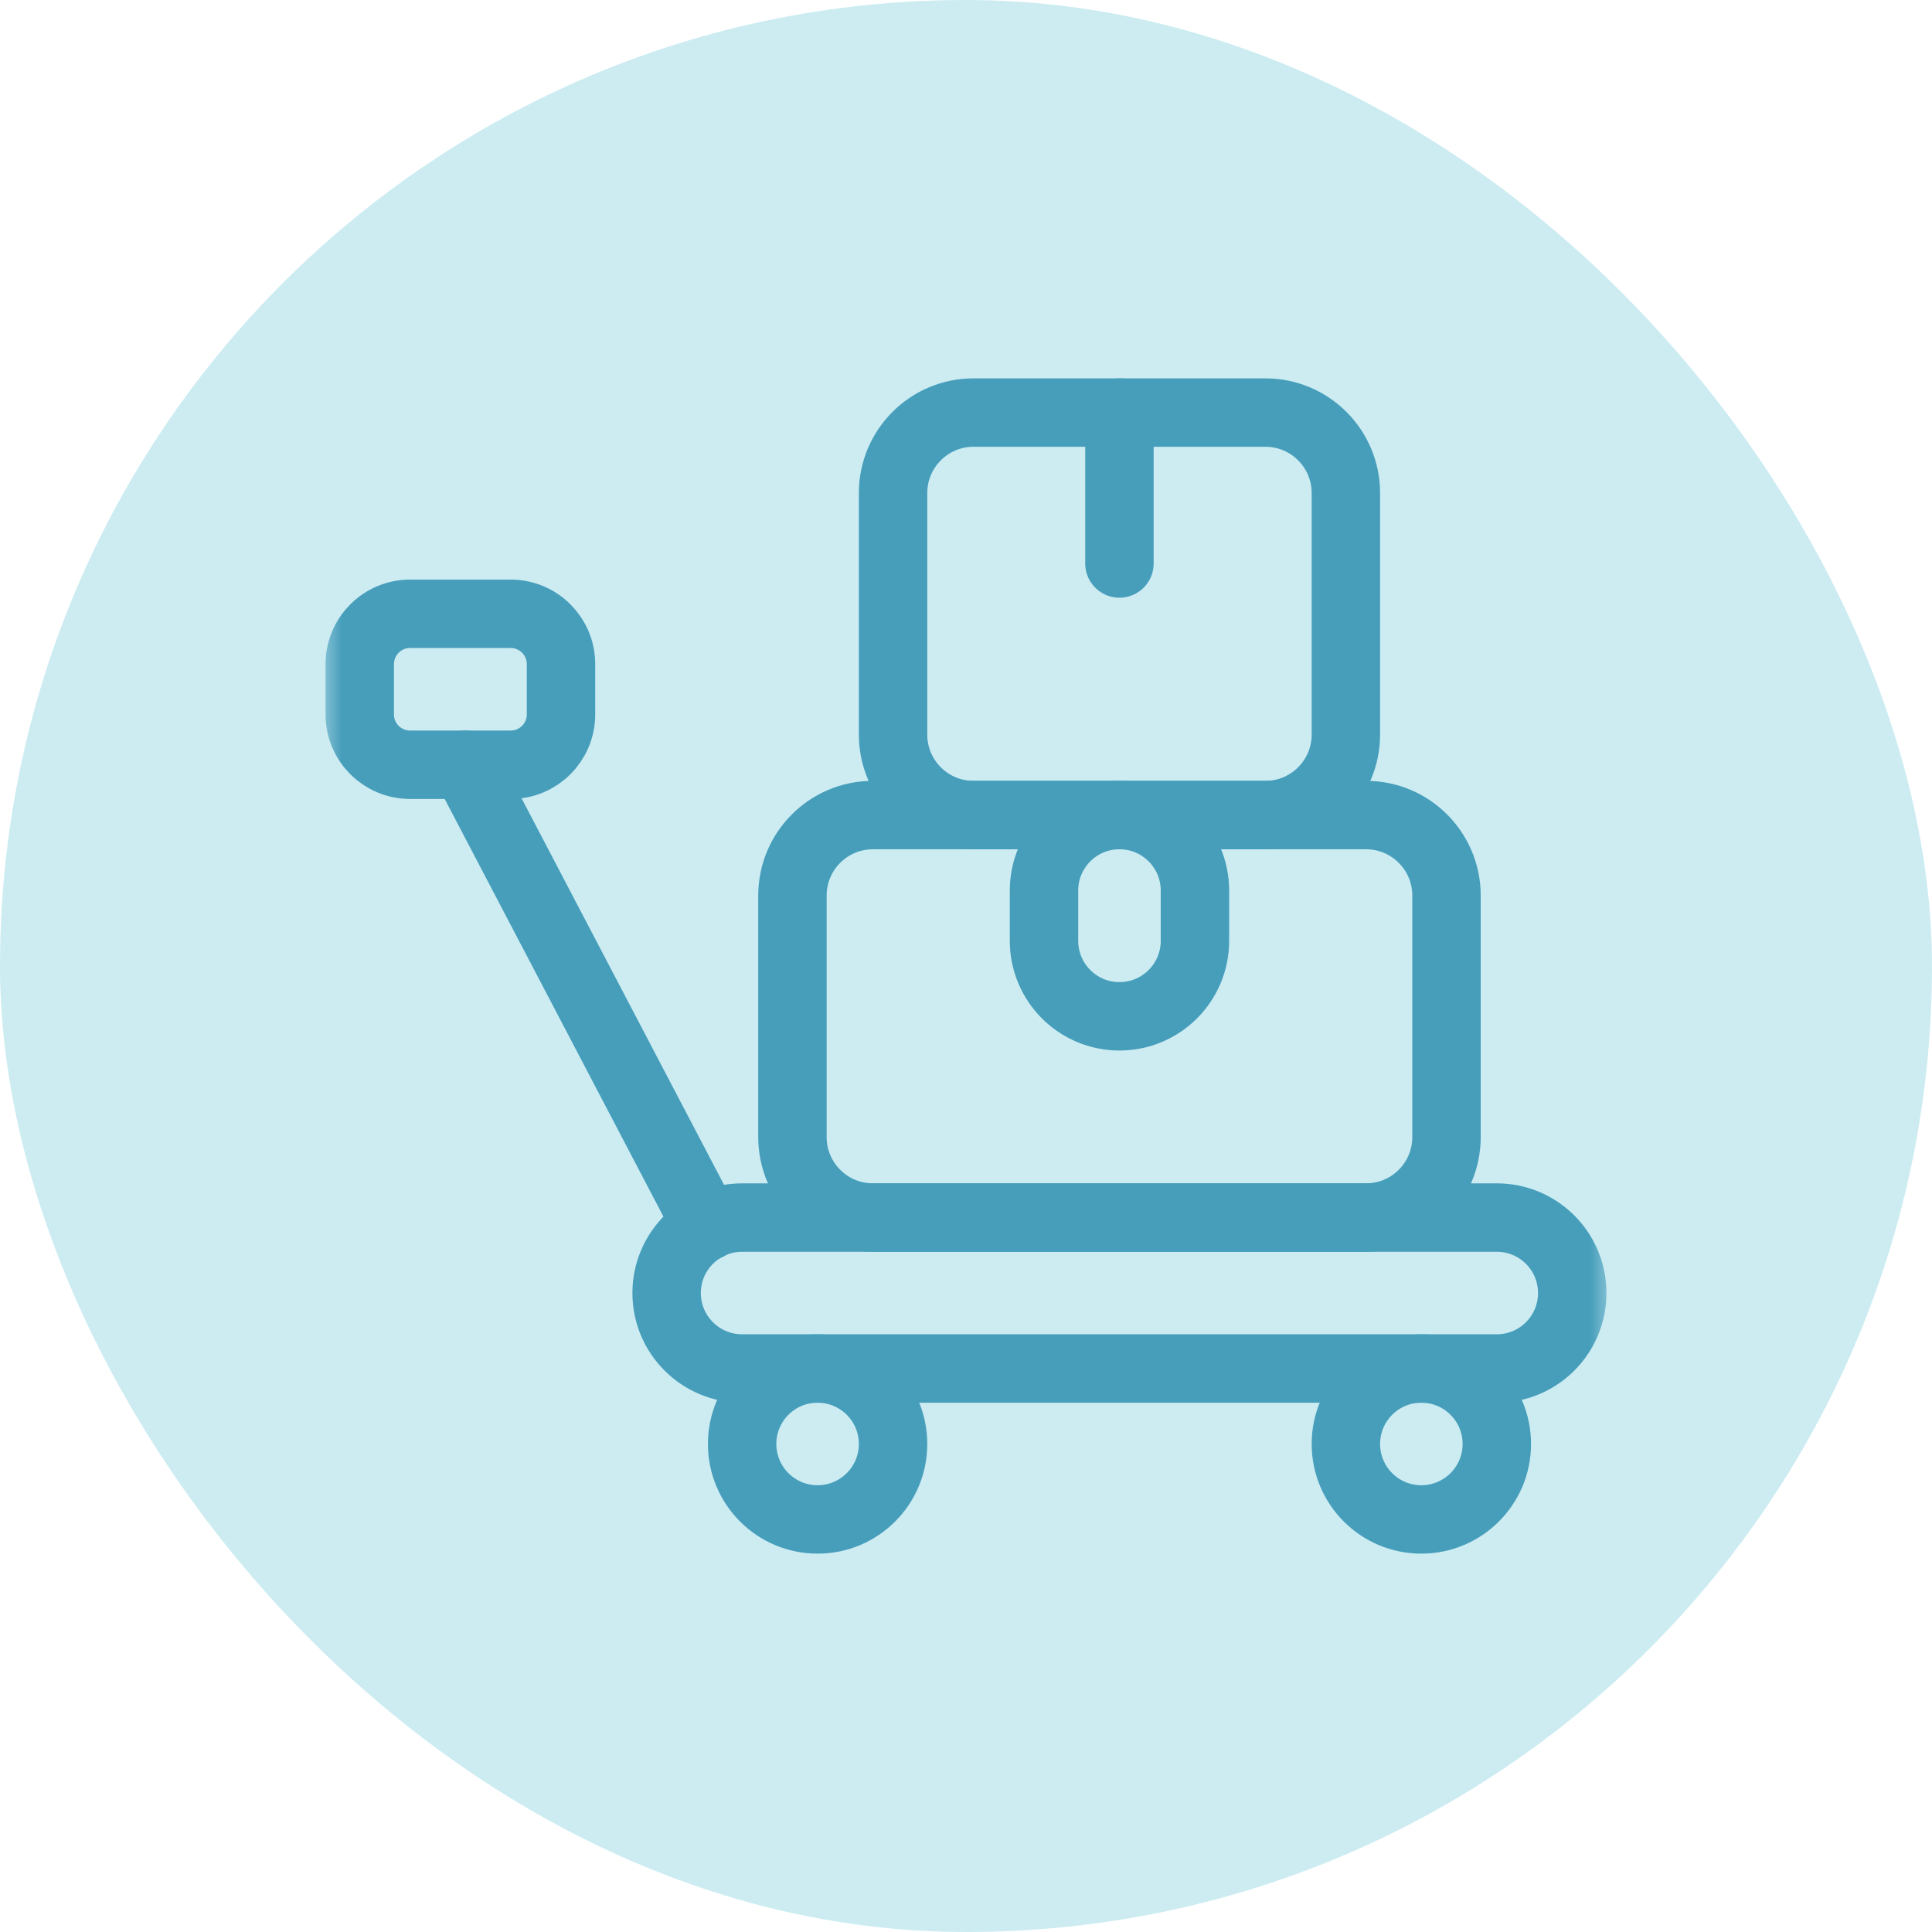 <svg width="48" height="48" viewBox="0 0 48 48" fill="none" xmlns="http://www.w3.org/2000/svg">
<rect width="48" height="48" rx="24" fill="#00A1BF" fill-opacity="0.2"/>
<mask id="mask0_266_6565" style="mask-type:luminance" maskUnits="userSpaceOnUse" x="8" y="8" width="32" height="32">
<path d="M8 10C8 8.895 8.895 8 10 8H38C39.105 8 40 8.895 40 10V38C40 39.105 39.105 40 38 40H10C8.895 40 8 39.105 8 38V10Z" fill="white"/>
</mask>
<g mask="url(#mask0_266_6565)">
<path d="M18.438 35.875C18.438 36.91 19.277 37.75 20.312 37.75C21.348 37.75 22.188 36.91 22.188 35.875C22.188 34.84 21.348 34 20.312 34C19.277 34 18.438 34.84 18.438 35.875Z" stroke="#479EBB" stroke-width="1.7" stroke-miterlimit="10" stroke-linecap="round" stroke-linejoin="round"/>
<path d="M37.188 35.875C37.188 36.91 36.348 37.75 35.312 37.75C34.277 37.75 33.438 36.91 33.438 35.875C33.438 34.84 34.277 34 35.312 34C36.348 34 37.188 34.84 37.188 35.875Z" stroke="#479EBB" stroke-width="1.7" stroke-miterlimit="10" stroke-linecap="round" stroke-linejoin="round"/>
<path d="M10.188 15.25H12.688C13.378 15.25 13.938 15.81 13.938 16.5V17.75C13.938 18.44 13.378 19 12.688 19H10.188C9.497 19 8.938 18.44 8.938 17.75V16.5C8.938 15.81 9.497 15.25 10.188 15.25Z" stroke="#479EBB" stroke-width="1.7" stroke-miterlimit="10" stroke-linecap="round" stroke-linejoin="round"/>
<path d="M17.571 30.471L11.562 19" stroke="#479EBB" stroke-width="1.7" stroke-miterlimit="10" stroke-linecap="round" stroke-linejoin="round"/>
<path d="M18.438 30.25H37.188C38.223 30.25 39.062 31.09 39.062 32.125C39.062 33.16 38.223 34 37.188 34H18.438C17.402 34 16.562 33.16 16.562 32.125C16.562 31.09 17.402 30.25 18.438 30.25Z" stroke="#479EBB" stroke-width="1.7" stroke-miterlimit="10" stroke-linecap="round" stroke-linejoin="round"/>
<path d="M19.688 22.25C19.688 21.145 20.583 20.25 21.688 20.25H33.938C35.042 20.25 35.938 21.145 35.938 22.25V28.25C35.938 29.355 35.042 30.25 33.938 30.25H21.688C20.583 30.25 19.688 29.355 19.688 28.25V22.25Z" stroke="#479EBB" stroke-width="1.7" stroke-miterlimit="10" stroke-linecap="round" stroke-linejoin="round"/>
<path d="M25.938 22.125C25.938 21.09 26.777 20.25 27.812 20.25V20.25C28.848 20.25 29.688 21.09 29.688 22.125V23.375C29.688 24.41 28.848 25.25 27.812 25.25V25.25C26.777 25.25 25.938 24.41 25.938 23.375V22.125Z" stroke="#479EBB" stroke-width="1.7" stroke-miterlimit="10" stroke-linecap="round" stroke-linejoin="round"/>
<path d="M27.812 10.25V14" stroke="#479EBB" stroke-width="1.7" stroke-miterlimit="10" stroke-linecap="round" stroke-linejoin="round"/>
<path d="M22.188 12.25C22.188 11.145 23.083 10.25 24.188 10.25H31.438C32.542 10.25 33.438 11.145 33.438 12.25V18.25C33.438 19.355 32.542 20.25 31.438 20.25H24.188C23.083 20.25 22.188 19.355 22.188 18.25V12.25Z" stroke="#479EBB" stroke-width="1.7" stroke-miterlimit="10" stroke-linecap="round" stroke-linejoin="round"/>
</g>
</svg>
